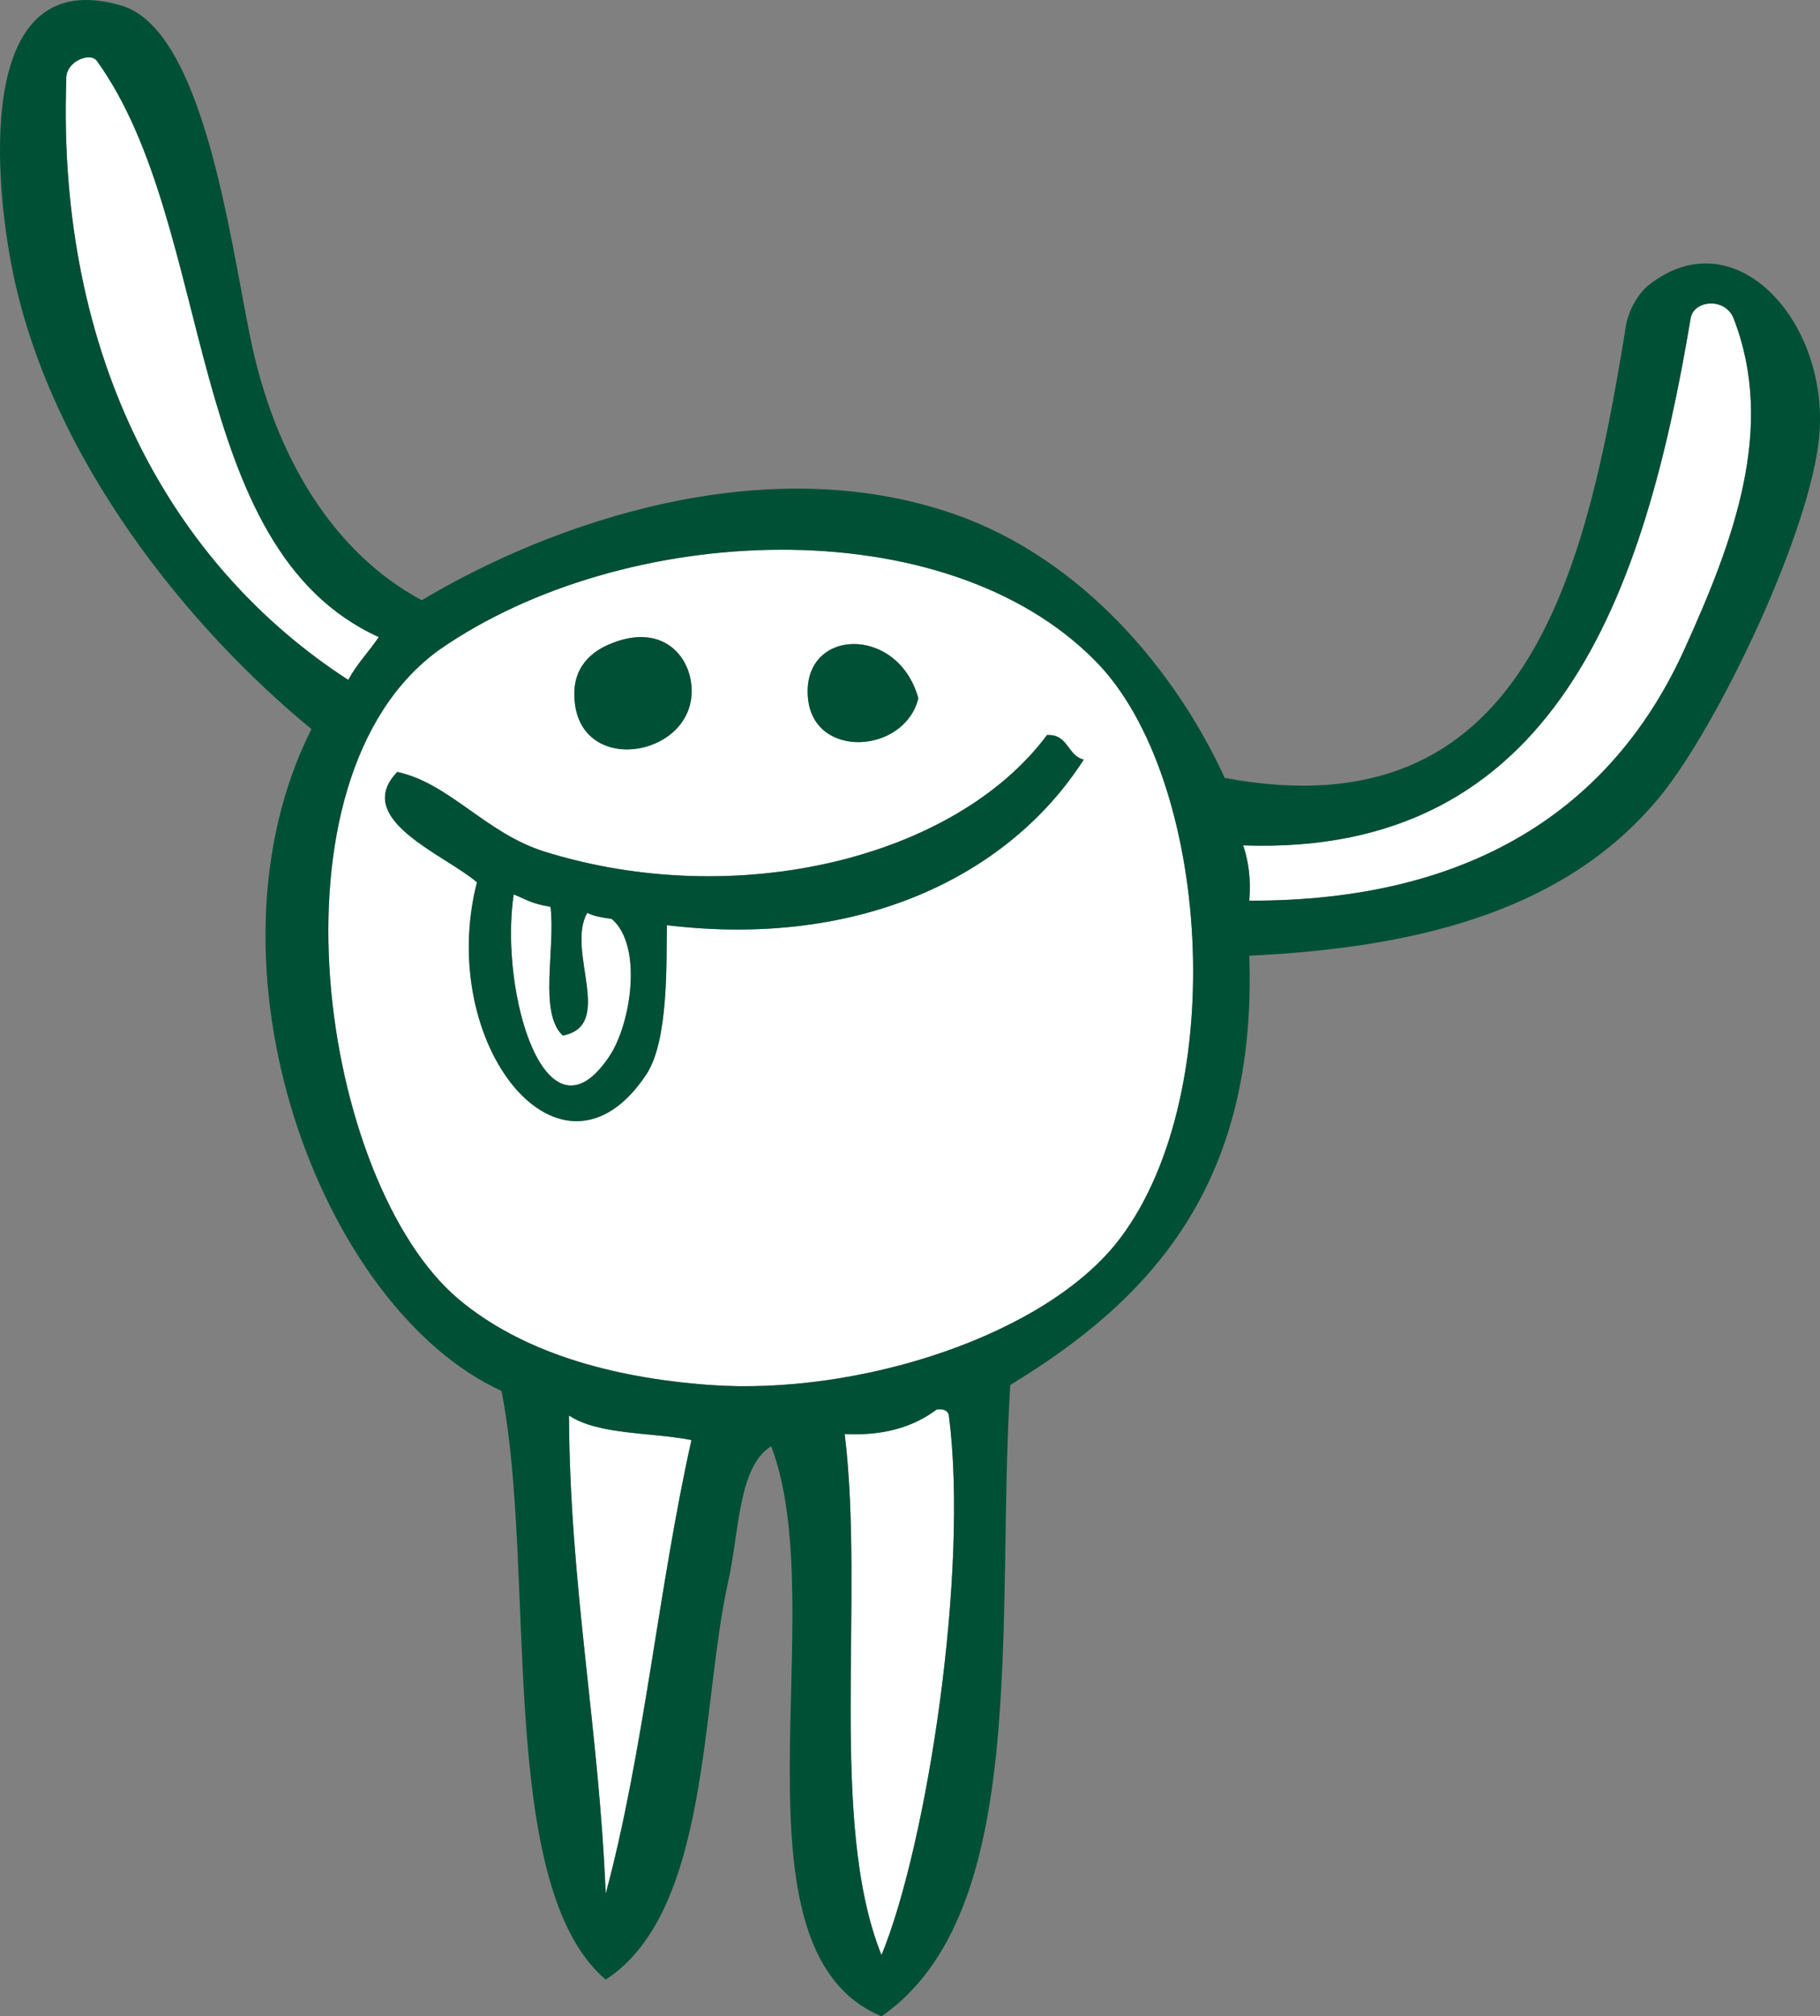 <?xml version="1.0" encoding="utf-8"?>
<!-- Generator: Adobe Illustrator 15.0.0, SVG Export Plug-In . SVG Version: 6.00 Build 0)  -->
<!DOCTYPE svg PUBLIC "-//W3C//DTD SVG 1.1//EN" "http://www.w3.org/Graphics/SVG/1.1/DTD/svg11.dtd">
<svg version="1.1" id="Layer_1" xmlns="http://www.w3.org/2000/svg" xmlns:xlink="http://www.w3.org/1999/xlink" x="0px" y="0px"
	 width="511.675px" height="566.828px" viewBox="0 0 511.675 566.828" enable-background="new 0 0 511.675 566.828"
	 xml:space="preserve">
<rect x="0" y="0" width="511.675" height="566.828" fill="#808080" stroke="none"/>
<g>
	<path fill="#FFFFFF" d="M194.399,404.818c-9.26,41.289-13.379,87.74-24.119,127.57c-1.85-46.451-10.1-86.451-10.32-134.471
		C168.229,403.418,182.839,402.578,194.399,404.818z"/>
	<path fill="#FFFFFF" d="M266.76,397.918c5.67,43.48-6.05,120.279-18.931,151.689c-15.029-37.25-4.68-99.91-10.35-146.469
		c11.471,0.559,19.609-2.24,25.86-6.9C265.2,395.957,266.6,396.578,266.76,397.918z"/>
	<path fill="#FFFFFF" d="M487.37,89.468c12,30.88-0.05,62.71-13.8,93.03c-20.2,44.6-59.8,70.92-122.351,70.689
		c0.53-6.279-0.279-11.22-1.71-15.539c87.851,3.199,112.87-70.711,125.8-148.181C476.2,84.348,484.97,83.538,487.37,89.468z"/>
	<path fill="#FFFFFF" d="M106.489,179.088c-2.75,4.09-6.17,7.57-8.58,12.051c-49.51-32.061-81.959-90.371-79.27-168.881
		c-0.279-4.85,6.541-7.77,8.59-5.16C60.88,63.878,51.181,153.979,106.489,179.088z"/>
	<path fill="#FFFFFF" d="M172.011,258.348c8.76,7.51,5.449,29.359-0.672,38.561c-17.779,26.721-31.02-17.641-26.93-45.461
		c3.51,1.351,4.74,2.541,10.361,3.48c1.449,11.721-3.4,29.78,3.449,36.18c14.801-2.799,0.779-23.949,6.891-34.489
		C167.12,257.618,169.04,257.878,172.011,258.348z"/>
	<path fill="#FFFFFF" d="M308.13,185.979c32.07,32.709,37.82,120.779,6.91,161.959c-20.56,27.48-73.689,44.43-115.48,41.4
		c-28.549-2.08-53.24-9.529-70.629-24.119c-38.65-32.49-55.9-146.591-5.191-182.721C175.329,146.798,265.56,142.479,308.13,185.979z
		 M304.69,213.527c-4.66-1.06-4.271-7.189-10.33-6.899c-25.86,34.72-87.42,49.59-141.311,32.761
		c-16.49-5.16-26.699-19.24-41.369-22.381c-12.762,13.35,13.33,23.221,22.408,31.02c-11.639,45.611,23.771,89.92,47.602,54.041
		c6.469-9.74,5.559-32.561,5.809-41.98C241.909,266.648,283.76,246.168,304.69,213.527z M227.159,196.309
		c1.66,17.279,27.211,15.539,31.021,0C252.46,175.468,225.249,176.468,227.159,196.309z M161.659,198.038
		c2.781,20.42,34.311,14.2,32.74-5.16c-0.73-9.14-8.699-17.5-22.389-12.05C164.669,183.688,160.46,189.229,161.659,198.038z"/>
	<g>
		<path fill="#005036" d="M463.06,80.527c24.28-19.889,51.101,9.5,48.431,41.701c-2.22,26.869-28.53,81.819-44.79,101.68
			c-25.3,30.85-65.25,42.4-115.48,44.76c2.271,64.91-28.239,96.99-67.199,120.67c-4.101,67.15,5.8,148.26-36.191,177.49
			c-45.01-18.791-13.439-114.1-31.02-160.27c-9.289,5.779-8.92,23.789-12.061,37.92c-7.83,34.959-5.02,92.9-34.469,112.029
			c-31.051-26.471-19.301-114.891-29.291-165.49c-50.99-23.389-86.699-119.939-53.43-186.07
			C54.319,177.708,13.511,129.298,3.11,73.958c-4.881-25.979-9.381-84.229,31.01-72.39c22.92,6.729,30.41,64.56,36.189,93.06
			c6.961,34.33,23.84,61.03,48.27,74.11c36.381-21.771,96.432-42.891,149.921-24.131c35.85,12.561,62.08,44.07,75.82,74.08
			c84.29,15.76,101.3-56.6,112.52-125.35C457.5,86.688,461.38,81.898,463.06,80.527z M473.57,182.498
			c13.75-30.32,25.8-62.15,13.8-93.03c-2.4-5.93-11.17-5.12-12.061,0c-12.93,77.47-37.949,151.38-125.8,148.181
			c1.431,4.319,2.24,9.26,1.71,15.539C413.771,253.418,453.37,227.098,473.57,182.498z M315.04,347.938
			c30.91-41.18,25.16-129.25-6.91-161.959c-42.57-43.5-132.801-39.181-184.391-3.48c-50.709,36.13-33.459,150.23,5.191,182.721
			c17.389,14.59,42.08,22.039,70.629,24.119C241.351,392.367,294.48,375.418,315.04,347.938z M247.829,549.607
			c12.881-31.41,24.601-108.209,18.931-151.689c-0.16-1.34-1.56-1.961-3.42-1.68c-6.251,4.66-14.39,7.459-25.86,6.9
			C243.149,449.697,232.8,512.357,247.829,549.607z M170.28,532.389c10.74-39.83,14.859-86.281,24.119-127.57
			c-11.561-2.24-26.17-1.4-34.439-6.9C160.181,445.938,168.431,485.938,170.28,532.389z M97.909,191.139
			c2.41-4.48,5.83-7.961,8.58-12.051c-55.309-25.109-45.609-115.21-79.26-161.99c-2.049-2.609-8.869,0.311-8.59,5.16
			C15.95,100.768,48.399,159.078,97.909,191.139z"/>
		<path fill="#005036" d="M294.36,206.628c6.06-0.29,5.67,5.84,10.33,6.899c-20.931,32.641-62.781,53.121-117.191,46.561
			c-0.25,9.42,0.66,32.24-5.809,41.98c-23.83,35.879-59.24-8.43-47.602-54.041c-9.078-7.799-35.17-17.67-22.408-31.02
			c14.67,3.141,24.879,17.221,41.369,22.381C206.94,256.218,268.5,241.348,294.36,206.628z M171.339,296.908
			c6.121-9.201,9.432-31.051,0.672-38.561c-2.971-0.47-4.891-0.729-6.9-1.729c-6.111,10.54,7.91,31.69-6.891,34.489
			c-6.85-6.399-2-24.459-3.449-36.18c-5.621-0.939-6.852-2.13-10.361-3.48C140.319,279.268,153.56,323.629,171.339,296.908z"/>
		<path fill="#005036" d="M258.181,196.309c-3.811,15.539-29.361,17.279-31.021,0C225.249,176.468,252.46,175.468,258.181,196.309z"
			/>
		<path fill="#005036" d="M194.399,192.878c1.57,19.36-29.959,25.58-32.74,5.16c-1.199-8.81,3.01-14.351,10.352-17.21
			C185.7,175.378,193.669,183.738,194.399,192.878z"/>
	</g>
</g>
</svg>
